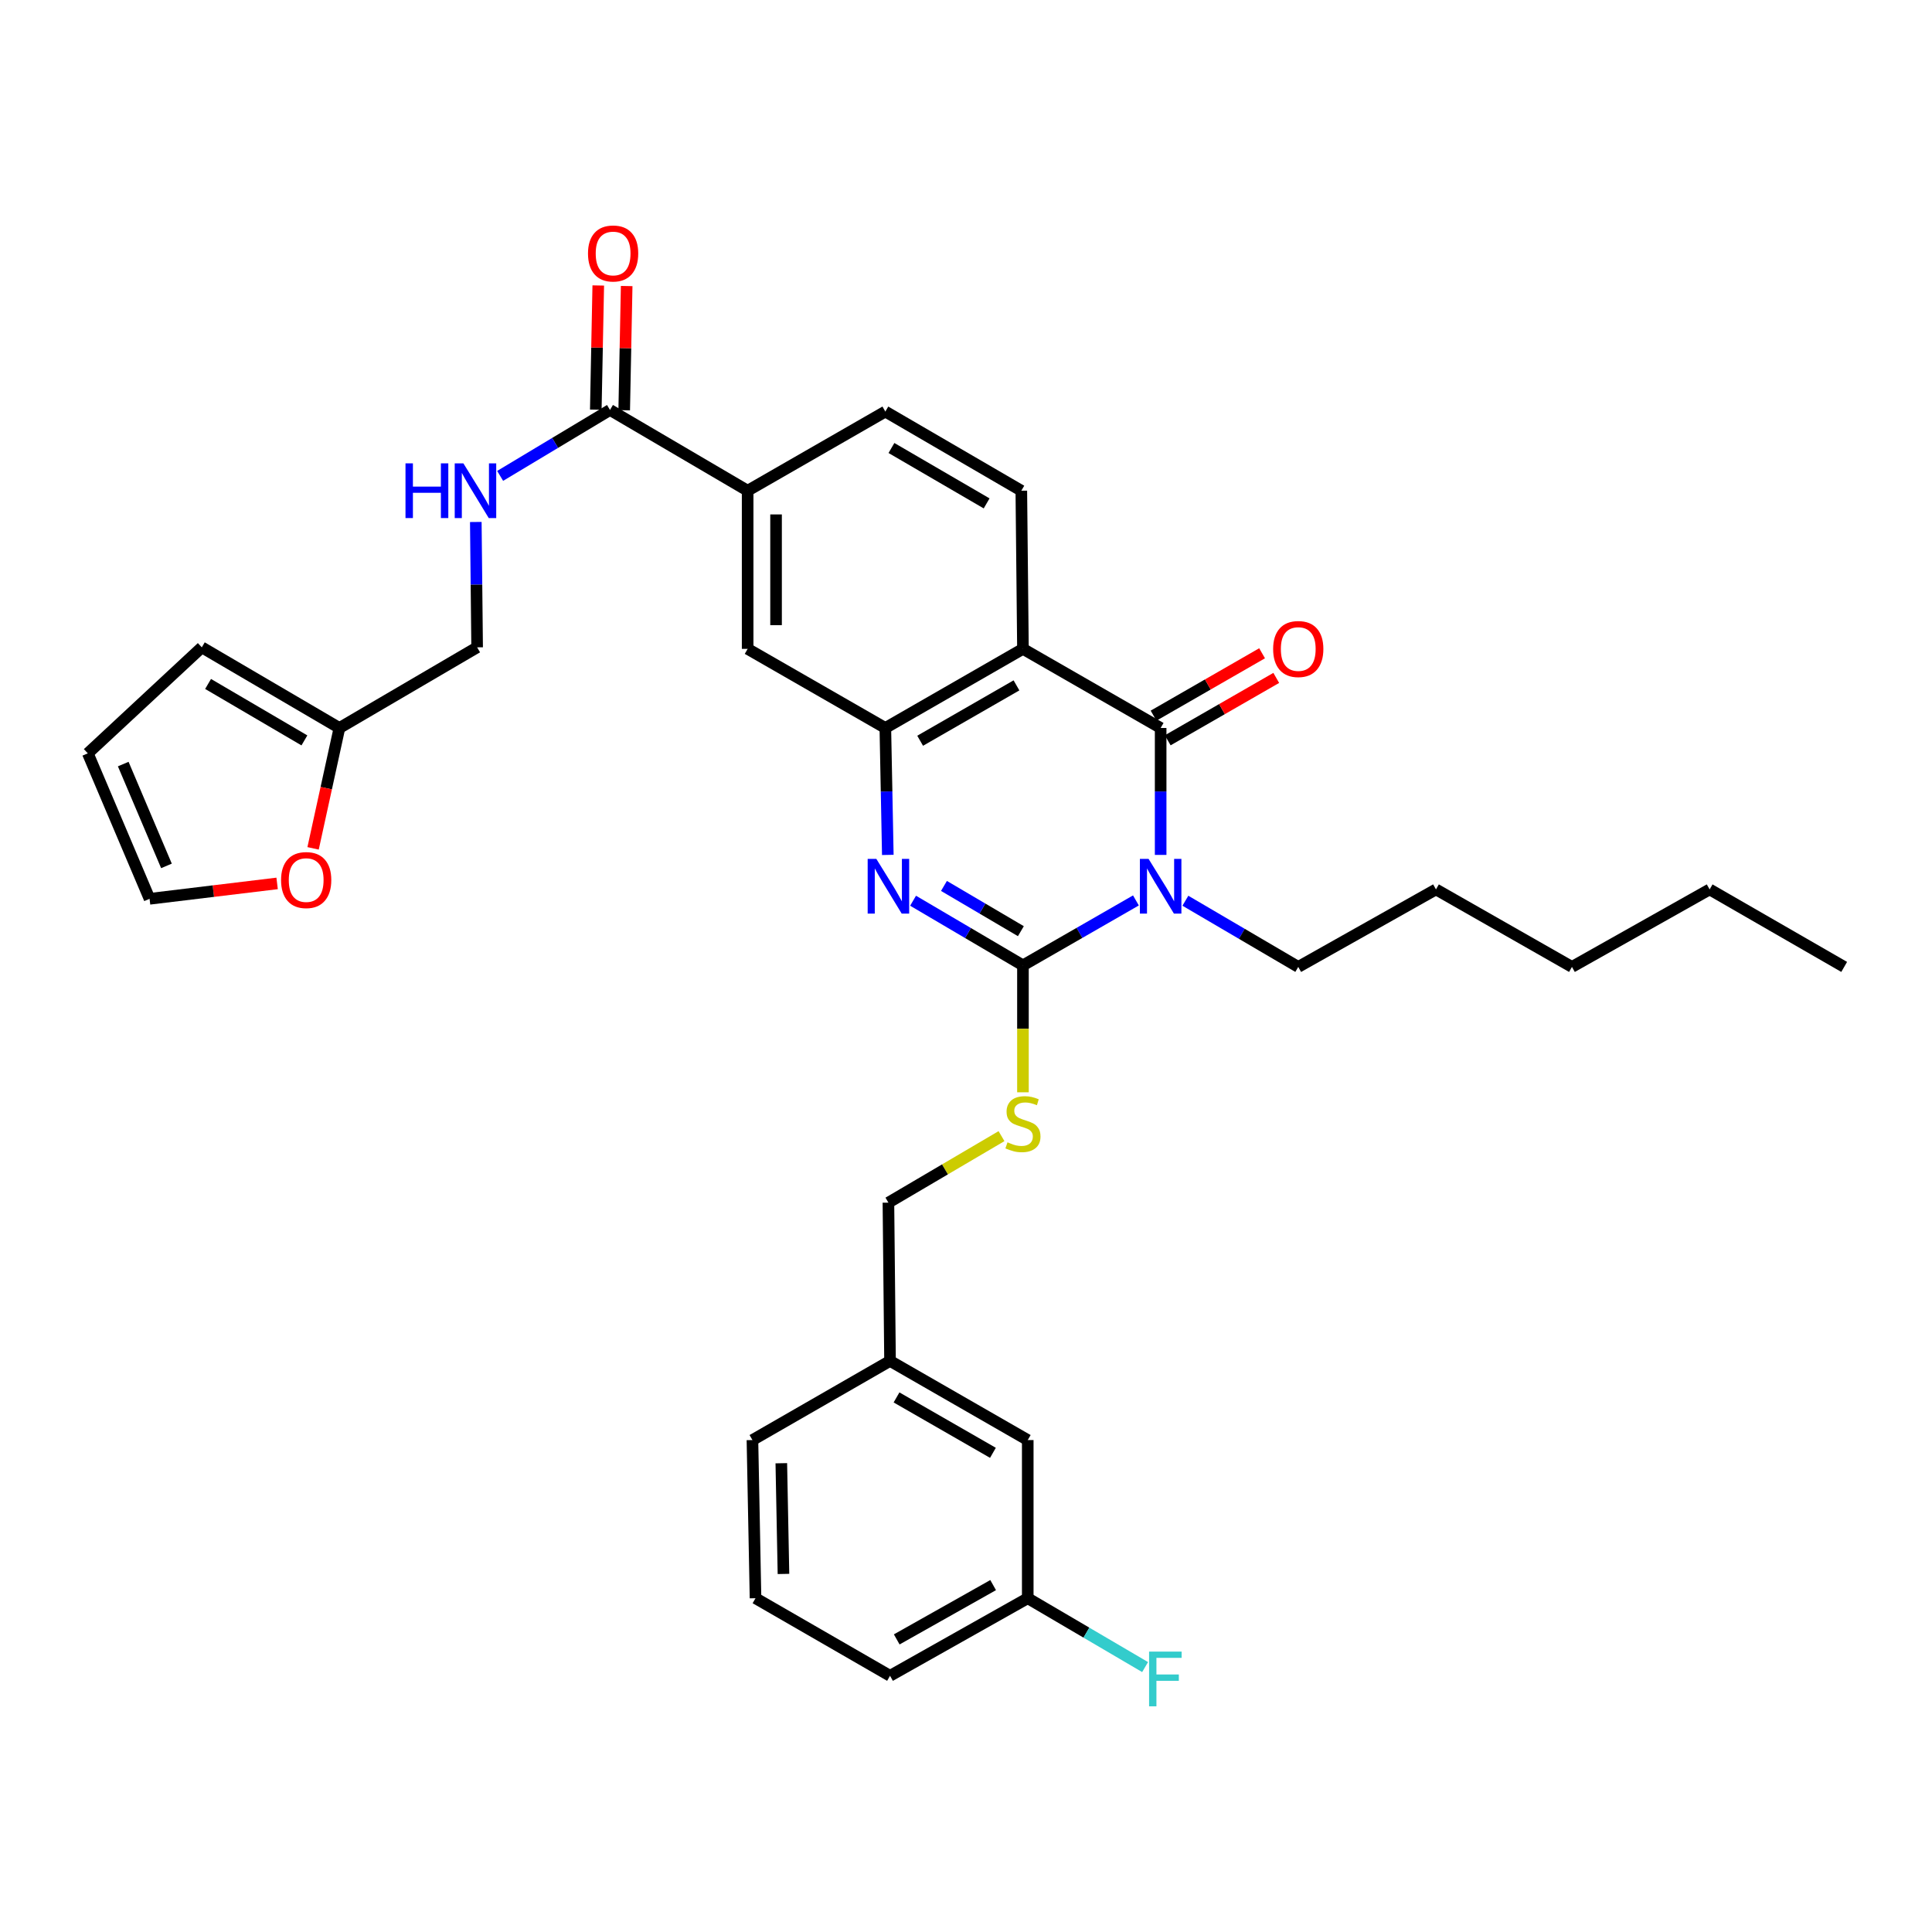 <?xml version='1.0' encoding='iso-8859-1'?>
<svg version='1.1' baseProfile='full'
              xmlns='http://www.w3.org/2000/svg'
                      xmlns:rdkit='http://www.rdkit.org/xml'
                      xmlns:xlink='http://www.w3.org/1999/xlink'
                  xml:space='preserve'
width='1000px' height='1000px' viewBox='0 0 1000 1000'>
<!-- END OF HEADER -->
<rect style='opacity:1.0;fill:#FFFFFF;stroke:none' width='1000' height='1000' x='0' y='0'> </rect>
<path class='bond-0' d='M 587.954,466.061 L 558.715,482.867' style='fill:none;fill-rule:evenodd;stroke:#0000FF;stroke-width:6px;stroke-linecap:butt;stroke-linejoin:miter;stroke-opacity:1' />
<path class='bond-0' d='M 558.715,482.867 L 529.476,499.672' style='fill:none;fill-rule:evenodd;stroke:#000000;stroke-width:6px;stroke-linecap:butt;stroke-linejoin:miter;stroke-opacity:1' />
<path class='bond-1' d='M 600.75,442.5 L 600.75,409.651' style='fill:none;fill-rule:evenodd;stroke:#0000FF;stroke-width:6px;stroke-linecap:butt;stroke-linejoin:miter;stroke-opacity:1' />
<path class='bond-1' d='M 600.75,409.651 L 600.75,376.802' style='fill:none;fill-rule:evenodd;stroke:#000000;stroke-width:6px;stroke-linecap:butt;stroke-linejoin:miter;stroke-opacity:1' />
<path class='bond-19' d='M 613.554,466.216 L 642.764,483.344' style='fill:none;fill-rule:evenodd;stroke:#0000FF;stroke-width:6px;stroke-linecap:butt;stroke-linejoin:miter;stroke-opacity:1' />
<path class='bond-19' d='M 642.764,483.344 L 671.974,500.473' style='fill:none;fill-rule:evenodd;stroke:#000000;stroke-width:6px;stroke-linecap:butt;stroke-linejoin:miter;stroke-opacity:1' />
<path class='bond-2' d='M 529.476,499.672 L 501.04,482.943' style='fill:none;fill-rule:evenodd;stroke:#000000;stroke-width:6px;stroke-linecap:butt;stroke-linejoin:miter;stroke-opacity:1' />
<path class='bond-2' d='M 501.04,482.943 L 472.604,466.214' style='fill:none;fill-rule:evenodd;stroke:#0000FF;stroke-width:6px;stroke-linecap:butt;stroke-linejoin:miter;stroke-opacity:1' />
<path class='bond-2' d='M 528.403,481.976 L 508.498,470.265' style='fill:none;fill-rule:evenodd;stroke:#000000;stroke-width:6px;stroke-linecap:butt;stroke-linejoin:miter;stroke-opacity:1' />
<path class='bond-2' d='M 508.498,470.265 L 488.593,458.555' style='fill:none;fill-rule:evenodd;stroke:#0000FF;stroke-width:6px;stroke-linecap:butt;stroke-linejoin:miter;stroke-opacity:1' />
<path class='bond-6' d='M 529.476,499.672 L 529.476,532.521' style='fill:none;fill-rule:evenodd;stroke:#000000;stroke-width:6px;stroke-linecap:butt;stroke-linejoin:miter;stroke-opacity:1' />
<path class='bond-6' d='M 529.476,532.521 L 529.476,565.37' style='fill:none;fill-rule:evenodd;stroke:#CCCC00;stroke-width:6px;stroke-linecap:butt;stroke-linejoin:miter;stroke-opacity:1' />
<path class='bond-3' d='M 600.75,376.802 L 529.476,335.853' style='fill:none;fill-rule:evenodd;stroke:#000000;stroke-width:6px;stroke-linecap:butt;stroke-linejoin:miter;stroke-opacity:1' />
<path class='bond-12' d='M 604.415,383.178 L 632.501,367.031' style='fill:none;fill-rule:evenodd;stroke:#000000;stroke-width:6px;stroke-linecap:butt;stroke-linejoin:miter;stroke-opacity:1' />
<path class='bond-12' d='M 632.501,367.031 L 660.586,350.884' style='fill:none;fill-rule:evenodd;stroke:#FF0000;stroke-width:6px;stroke-linecap:butt;stroke-linejoin:miter;stroke-opacity:1' />
<path class='bond-12' d='M 597.084,370.426 L 625.169,354.279' style='fill:none;fill-rule:evenodd;stroke:#000000;stroke-width:6px;stroke-linecap:butt;stroke-linejoin:miter;stroke-opacity:1' />
<path class='bond-12' d='M 625.169,354.279 L 653.255,338.132' style='fill:none;fill-rule:evenodd;stroke:#FF0000;stroke-width:6px;stroke-linecap:butt;stroke-linejoin:miter;stroke-opacity:1' />
<path class='bond-33' d='M 459.529,442.499 L 458.89,409.651' style='fill:none;fill-rule:evenodd;stroke:#0000FF;stroke-width:6px;stroke-linecap:butt;stroke-linejoin:miter;stroke-opacity:1' />
<path class='bond-33' d='M 458.89,409.651 L 458.251,376.802' style='fill:none;fill-rule:evenodd;stroke:#000000;stroke-width:6px;stroke-linecap:butt;stroke-linejoin:miter;stroke-opacity:1' />
<path class='bond-4' d='M 529.476,335.853 L 458.251,376.802' style='fill:none;fill-rule:evenodd;stroke:#000000;stroke-width:6px;stroke-linecap:butt;stroke-linejoin:miter;stroke-opacity:1' />
<path class='bond-4' d='M 526.123,354.747 L 476.266,383.411' style='fill:none;fill-rule:evenodd;stroke:#000000;stroke-width:6px;stroke-linecap:butt;stroke-linejoin:miter;stroke-opacity:1' />
<path class='bond-8' d='M 529.476,335.853 L 528.634,253.989' style='fill:none;fill-rule:evenodd;stroke:#000000;stroke-width:6px;stroke-linecap:butt;stroke-linejoin:miter;stroke-opacity:1' />
<path class='bond-7' d='M 458.251,376.802 L 386.977,335.853' style='fill:none;fill-rule:evenodd;stroke:#000000;stroke-width:6px;stroke-linecap:butt;stroke-linejoin:miter;stroke-opacity:1' />
<path class='bond-5' d='M 315.735,212.19 L 386.977,253.989' style='fill:none;fill-rule:evenodd;stroke:#000000;stroke-width:6px;stroke-linecap:butt;stroke-linejoin:miter;stroke-opacity:1' />
<path class='bond-10' d='M 315.735,212.19 L 287.305,229.256' style='fill:none;fill-rule:evenodd;stroke:#000000;stroke-width:6px;stroke-linecap:butt;stroke-linejoin:miter;stroke-opacity:1' />
<path class='bond-10' d='M 287.305,229.256 L 258.874,246.323' style='fill:none;fill-rule:evenodd;stroke:#0000FF;stroke-width:6px;stroke-linecap:butt;stroke-linejoin:miter;stroke-opacity:1' />
<path class='bond-15' d='M 323.088,212.336 L 323.727,180.194' style='fill:none;fill-rule:evenodd;stroke:#000000;stroke-width:6px;stroke-linecap:butt;stroke-linejoin:miter;stroke-opacity:1' />
<path class='bond-15' d='M 323.727,180.194 L 324.365,148.051' style='fill:none;fill-rule:evenodd;stroke:#FF0000;stroke-width:6px;stroke-linecap:butt;stroke-linejoin:miter;stroke-opacity:1' />
<path class='bond-15' d='M 308.382,212.044 L 309.02,179.902' style='fill:none;fill-rule:evenodd;stroke:#000000;stroke-width:6px;stroke-linecap:butt;stroke-linejoin:miter;stroke-opacity:1' />
<path class='bond-15' d='M 309.02,179.902 L 309.659,147.759' style='fill:none;fill-rule:evenodd;stroke:#FF0000;stroke-width:6px;stroke-linecap:butt;stroke-linejoin:miter;stroke-opacity:1' />
<path class='bond-21' d='M 518.376,588.064 L 489.11,605.275' style='fill:none;fill-rule:evenodd;stroke:#CCCC00;stroke-width:6px;stroke-linecap:butt;stroke-linejoin:miter;stroke-opacity:1' />
<path class='bond-21' d='M 489.11,605.275 L 459.844,622.486' style='fill:none;fill-rule:evenodd;stroke:#000000;stroke-width:6px;stroke-linecap:butt;stroke-linejoin:miter;stroke-opacity:1' />
<path class='bond-34' d='M 386.977,335.853 L 386.977,253.989' style='fill:none;fill-rule:evenodd;stroke:#000000;stroke-width:6px;stroke-linecap:butt;stroke-linejoin:miter;stroke-opacity:1' />
<path class='bond-34' d='M 401.686,323.574 L 401.686,266.268' style='fill:none;fill-rule:evenodd;stroke:#000000;stroke-width:6px;stroke-linecap:butt;stroke-linejoin:miter;stroke-opacity:1' />
<path class='bond-14' d='M 528.634,253.989 L 458.251,213.024' style='fill:none;fill-rule:evenodd;stroke:#000000;stroke-width:6px;stroke-linecap:butt;stroke-linejoin:miter;stroke-opacity:1' />
<path class='bond-14' d='M 510.677,260.557 L 461.409,231.881' style='fill:none;fill-rule:evenodd;stroke:#000000;stroke-width:6px;stroke-linecap:butt;stroke-linejoin:miter;stroke-opacity:1' />
<path class='bond-9' d='M 386.977,253.989 L 458.251,213.024' style='fill:none;fill-rule:evenodd;stroke:#000000;stroke-width:6px;stroke-linecap:butt;stroke-linejoin:miter;stroke-opacity:1' />
<path class='bond-20' d='M 246.275,270.176 L 246.618,302.618' style='fill:none;fill-rule:evenodd;stroke:#0000FF;stroke-width:6px;stroke-linecap:butt;stroke-linejoin:miter;stroke-opacity:1' />
<path class='bond-20' d='M 246.618,302.618 L 246.962,335.061' style='fill:none;fill-rule:evenodd;stroke:#000000;stroke-width:6px;stroke-linecap:butt;stroke-linejoin:miter;stroke-opacity:1' />
<path class='bond-11' d='M 175.68,376.802 L 246.962,335.061' style='fill:none;fill-rule:evenodd;stroke:#000000;stroke-width:6px;stroke-linecap:butt;stroke-linejoin:miter;stroke-opacity:1' />
<path class='bond-13' d='M 175.68,376.802 L 168.865,407.954' style='fill:none;fill-rule:evenodd;stroke:#000000;stroke-width:6px;stroke-linecap:butt;stroke-linejoin:miter;stroke-opacity:1' />
<path class='bond-13' d='M 168.865,407.954 L 162.051,439.106' style='fill:none;fill-rule:evenodd;stroke:#FF0000;stroke-width:6px;stroke-linecap:butt;stroke-linejoin:miter;stroke-opacity:1' />
<path class='bond-16' d='M 175.68,376.802 L 104.455,335.061' style='fill:none;fill-rule:evenodd;stroke:#000000;stroke-width:6px;stroke-linecap:butt;stroke-linejoin:miter;stroke-opacity:1' />
<path class='bond-16' d='M 157.559,383.231 L 107.701,354.012' style='fill:none;fill-rule:evenodd;stroke:#000000;stroke-width:6px;stroke-linecap:butt;stroke-linejoin:miter;stroke-opacity:1' />
<path class='bond-17' d='M 143.437,457.255 L 110.425,461.242' style='fill:none;fill-rule:evenodd;stroke:#FF0000;stroke-width:6px;stroke-linecap:butt;stroke-linejoin:miter;stroke-opacity:1' />
<path class='bond-17' d='M 110.425,461.242 L 77.414,465.228' style='fill:none;fill-rule:evenodd;stroke:#000000;stroke-width:6px;stroke-linecap:butt;stroke-linejoin:miter;stroke-opacity:1' />
<path class='bond-18' d='M 104.455,335.061 L 45.455,389.934' style='fill:none;fill-rule:evenodd;stroke:#000000;stroke-width:6px;stroke-linecap:butt;stroke-linejoin:miter;stroke-opacity:1' />
<path class='bond-36' d='M 77.414,465.228 L 45.455,389.934' style='fill:none;fill-rule:evenodd;stroke:#000000;stroke-width:6px;stroke-linecap:butt;stroke-linejoin:miter;stroke-opacity:1' />
<path class='bond-36' d='M 86.16,448.187 L 63.788,395.481' style='fill:none;fill-rule:evenodd;stroke:#000000;stroke-width:6px;stroke-linecap:butt;stroke-linejoin:miter;stroke-opacity:1' />
<path class='bond-29' d='M 671.974,500.473 L 743.257,460.358' style='fill:none;fill-rule:evenodd;stroke:#000000;stroke-width:6px;stroke-linecap:butt;stroke-linejoin:miter;stroke-opacity:1' />
<path class='bond-24' d='M 459.844,622.486 L 460.678,704.407' style='fill:none;fill-rule:evenodd;stroke:#000000;stroke-width:6px;stroke-linecap:butt;stroke-linejoin:miter;stroke-opacity:1' />
<path class='bond-22' d='M 531.96,745.372 L 460.678,704.407' style='fill:none;fill-rule:evenodd;stroke:#000000;stroke-width:6px;stroke-linecap:butt;stroke-linejoin:miter;stroke-opacity:1' />
<path class='bond-22' d='M 513.938,751.981 L 464.041,723.305' style='fill:none;fill-rule:evenodd;stroke:#000000;stroke-width:6px;stroke-linecap:butt;stroke-linejoin:miter;stroke-opacity:1' />
<path class='bond-23' d='M 531.96,745.372 L 531.96,827.237' style='fill:none;fill-rule:evenodd;stroke:#000000;stroke-width:6px;stroke-linecap:butt;stroke-linejoin:miter;stroke-opacity:1' />
<path class='bond-25' d='M 531.96,827.237 L 562.33,845.056' style='fill:none;fill-rule:evenodd;stroke:#000000;stroke-width:6px;stroke-linecap:butt;stroke-linejoin:miter;stroke-opacity:1' />
<path class='bond-25' d='M 562.33,845.056 L 592.7,862.876' style='fill:none;fill-rule:evenodd;stroke:#33CCCC;stroke-width:6px;stroke-linecap:butt;stroke-linejoin:miter;stroke-opacity:1' />
<path class='bond-35' d='M 531.96,827.237 L 460.678,867.393' style='fill:none;fill-rule:evenodd;stroke:#000000;stroke-width:6px;stroke-linecap:butt;stroke-linejoin:miter;stroke-opacity:1' />
<path class='bond-35' d='M 514.048,820.445 L 464.15,848.554' style='fill:none;fill-rule:evenodd;stroke:#000000;stroke-width:6px;stroke-linecap:butt;stroke-linejoin:miter;stroke-opacity:1' />
<path class='bond-28' d='M 460.678,704.407 L 389.461,745.372' style='fill:none;fill-rule:evenodd;stroke:#000000;stroke-width:6px;stroke-linecap:butt;stroke-linejoin:miter;stroke-opacity:1' />
<path class='bond-26' d='M 391.054,827.237 L 389.461,745.372' style='fill:none;fill-rule:evenodd;stroke:#000000;stroke-width:6px;stroke-linecap:butt;stroke-linejoin:miter;stroke-opacity:1' />
<path class='bond-26' d='M 405.522,814.671 L 404.406,757.366' style='fill:none;fill-rule:evenodd;stroke:#000000;stroke-width:6px;stroke-linecap:butt;stroke-linejoin:miter;stroke-opacity:1' />
<path class='bond-27' d='M 391.054,827.237 L 460.678,867.393' style='fill:none;fill-rule:evenodd;stroke:#000000;stroke-width:6px;stroke-linecap:butt;stroke-linejoin:miter;stroke-opacity:1' />
<path class='bond-31' d='M 743.257,460.358 L 813.64,500.473' style='fill:none;fill-rule:evenodd;stroke:#000000;stroke-width:6px;stroke-linecap:butt;stroke-linejoin:miter;stroke-opacity:1' />
<path class='bond-30' d='M 884.906,460.358 L 813.64,500.473' style='fill:none;fill-rule:evenodd;stroke:#000000;stroke-width:6px;stroke-linecap:butt;stroke-linejoin:miter;stroke-opacity:1' />
<path class='bond-32' d='M 884.906,460.358 L 954.545,500.473' style='fill:none;fill-rule:evenodd;stroke:#000000;stroke-width:6px;stroke-linecap:butt;stroke-linejoin:miter;stroke-opacity:1' />
<path  class='atom-0' d='M 594.49 444.547
L 603.77 459.547
Q 604.69 461.027, 606.17 463.707
Q 607.65 466.387, 607.73 466.547
L 607.73 444.547
L 611.49 444.547
L 611.49 472.867
L 607.61 472.867
L 597.65 456.467
Q 596.49 454.547, 595.25 452.347
Q 594.05 450.147, 593.69 449.467
L 593.69 472.867
L 590.01 472.867
L 590.01 444.547
L 594.49 444.547
' fill='#0000FF'/>
<path  class='atom-3' d='M 453.584 444.547
L 462.864 459.547
Q 463.784 461.027, 465.264 463.707
Q 466.744 466.387, 466.824 466.547
L 466.824 444.547
L 470.584 444.547
L 470.584 472.867
L 466.704 472.867
L 456.744 456.467
Q 455.584 454.547, 454.344 452.347
Q 453.144 450.147, 452.784 449.467
L 452.784 472.867
L 449.104 472.867
L 449.104 444.547
L 453.584 444.547
' fill='#0000FF'/>
<path  class='atom-7' d='M 521.476 591.257
Q 521.796 591.377, 523.116 591.937
Q 524.436 592.497, 525.876 592.857
Q 527.356 593.177, 528.796 593.177
Q 531.476 593.177, 533.036 591.897
Q 534.596 590.577, 534.596 588.297
Q 534.596 586.737, 533.796 585.777
Q 533.036 584.817, 531.836 584.297
Q 530.636 583.777, 528.636 583.177
Q 526.116 582.417, 524.596 581.697
Q 523.116 580.977, 522.036 579.457
Q 520.996 577.937, 520.996 575.377
Q 520.996 571.817, 523.396 569.617
Q 525.836 567.417, 530.636 567.417
Q 533.916 567.417, 537.636 568.977
L 536.716 572.057
Q 533.316 570.657, 530.756 570.657
Q 527.996 570.657, 526.476 571.817
Q 524.956 572.937, 524.996 574.897
Q 524.996 576.417, 525.756 577.337
Q 526.556 578.257, 527.676 578.777
Q 528.836 579.297, 530.756 579.897
Q 533.316 580.697, 534.836 581.497
Q 536.356 582.297, 537.436 583.937
Q 538.556 585.537, 538.556 588.297
Q 538.556 592.217, 535.916 594.337
Q 533.316 596.417, 528.956 596.417
Q 526.436 596.417, 524.516 595.857
Q 522.636 595.337, 520.396 594.417
L 521.476 591.257
' fill='#CCCC00'/>
<path  class='atom-11' d='M 209.884 239.829
L 213.724 239.829
L 213.724 251.869
L 228.204 251.869
L 228.204 239.829
L 232.044 239.829
L 232.044 268.149
L 228.204 268.149
L 228.204 255.069
L 213.724 255.069
L 213.724 268.149
L 209.884 268.149
L 209.884 239.829
' fill='#0000FF'/>
<path  class='atom-11' d='M 239.844 239.829
L 249.124 254.829
Q 250.044 256.309, 251.524 258.989
Q 253.004 261.669, 253.084 261.829
L 253.084 239.829
L 256.844 239.829
L 256.844 268.149
L 252.964 268.149
L 243.004 251.749
Q 241.844 249.829, 240.604 247.629
Q 239.404 245.429, 239.044 244.749
L 239.044 268.149
L 235.364 268.149
L 235.364 239.829
L 239.844 239.829
' fill='#0000FF'/>
<path  class='atom-13' d='M 658.974 335.933
Q 658.974 329.133, 662.334 325.333
Q 665.694 321.533, 671.974 321.533
Q 678.254 321.533, 681.614 325.333
Q 684.974 329.133, 684.974 335.933
Q 684.974 342.813, 681.574 346.733
Q 678.174 350.613, 671.974 350.613
Q 665.734 350.613, 662.334 346.733
Q 658.974 342.853, 658.974 335.933
M 671.974 347.413
Q 676.294 347.413, 678.614 344.533
Q 680.974 341.613, 680.974 335.933
Q 680.974 330.373, 678.614 327.573
Q 676.294 324.733, 671.974 324.733
Q 667.654 324.733, 665.294 327.533
Q 662.974 330.333, 662.974 335.933
Q 662.974 341.653, 665.294 344.533
Q 667.654 347.413, 671.974 347.413
' fill='#FF0000'/>
<path  class='atom-14' d='M 145.478 455.519
Q 145.478 448.719, 148.838 444.919
Q 152.198 441.119, 158.478 441.119
Q 164.758 441.119, 168.118 444.919
Q 171.478 448.719, 171.478 455.519
Q 171.478 462.399, 168.078 466.319
Q 164.678 470.199, 158.478 470.199
Q 152.238 470.199, 148.838 466.319
Q 145.478 462.439, 145.478 455.519
M 158.478 466.999
Q 162.798 466.999, 165.118 464.119
Q 167.478 461.199, 167.478 455.519
Q 167.478 449.959, 165.118 447.159
Q 162.798 444.319, 158.478 444.319
Q 154.158 444.319, 151.798 447.119
Q 149.478 449.919, 149.478 455.519
Q 149.478 461.239, 151.798 464.119
Q 154.158 466.999, 158.478 466.999
' fill='#FF0000'/>
<path  class='atom-16' d='M 304.345 131.198
Q 304.345 124.398, 307.705 120.598
Q 311.065 116.798, 317.345 116.798
Q 323.625 116.798, 326.985 120.598
Q 330.345 124.398, 330.345 131.198
Q 330.345 138.078, 326.945 141.998
Q 323.545 145.878, 317.345 145.878
Q 311.105 145.878, 307.705 141.998
Q 304.345 138.118, 304.345 131.198
M 317.345 142.678
Q 321.665 142.678, 323.985 139.798
Q 326.345 136.878, 326.345 131.198
Q 326.345 125.638, 323.985 122.838
Q 321.665 119.998, 317.345 119.998
Q 313.025 119.998, 310.665 122.798
Q 308.345 125.598, 308.345 131.198
Q 308.345 136.918, 310.665 139.798
Q 313.025 142.678, 317.345 142.678
' fill='#FF0000'/>
<path  class='atom-26' d='M 594.765 854.867
L 611.605 854.867
L 611.605 858.107
L 598.565 858.107
L 598.565 866.707
L 610.165 866.707
L 610.165 869.987
L 598.565 869.987
L 598.565 883.187
L 594.765 883.187
L 594.765 854.867
' fill='#33CCCC'/>
</svg>
